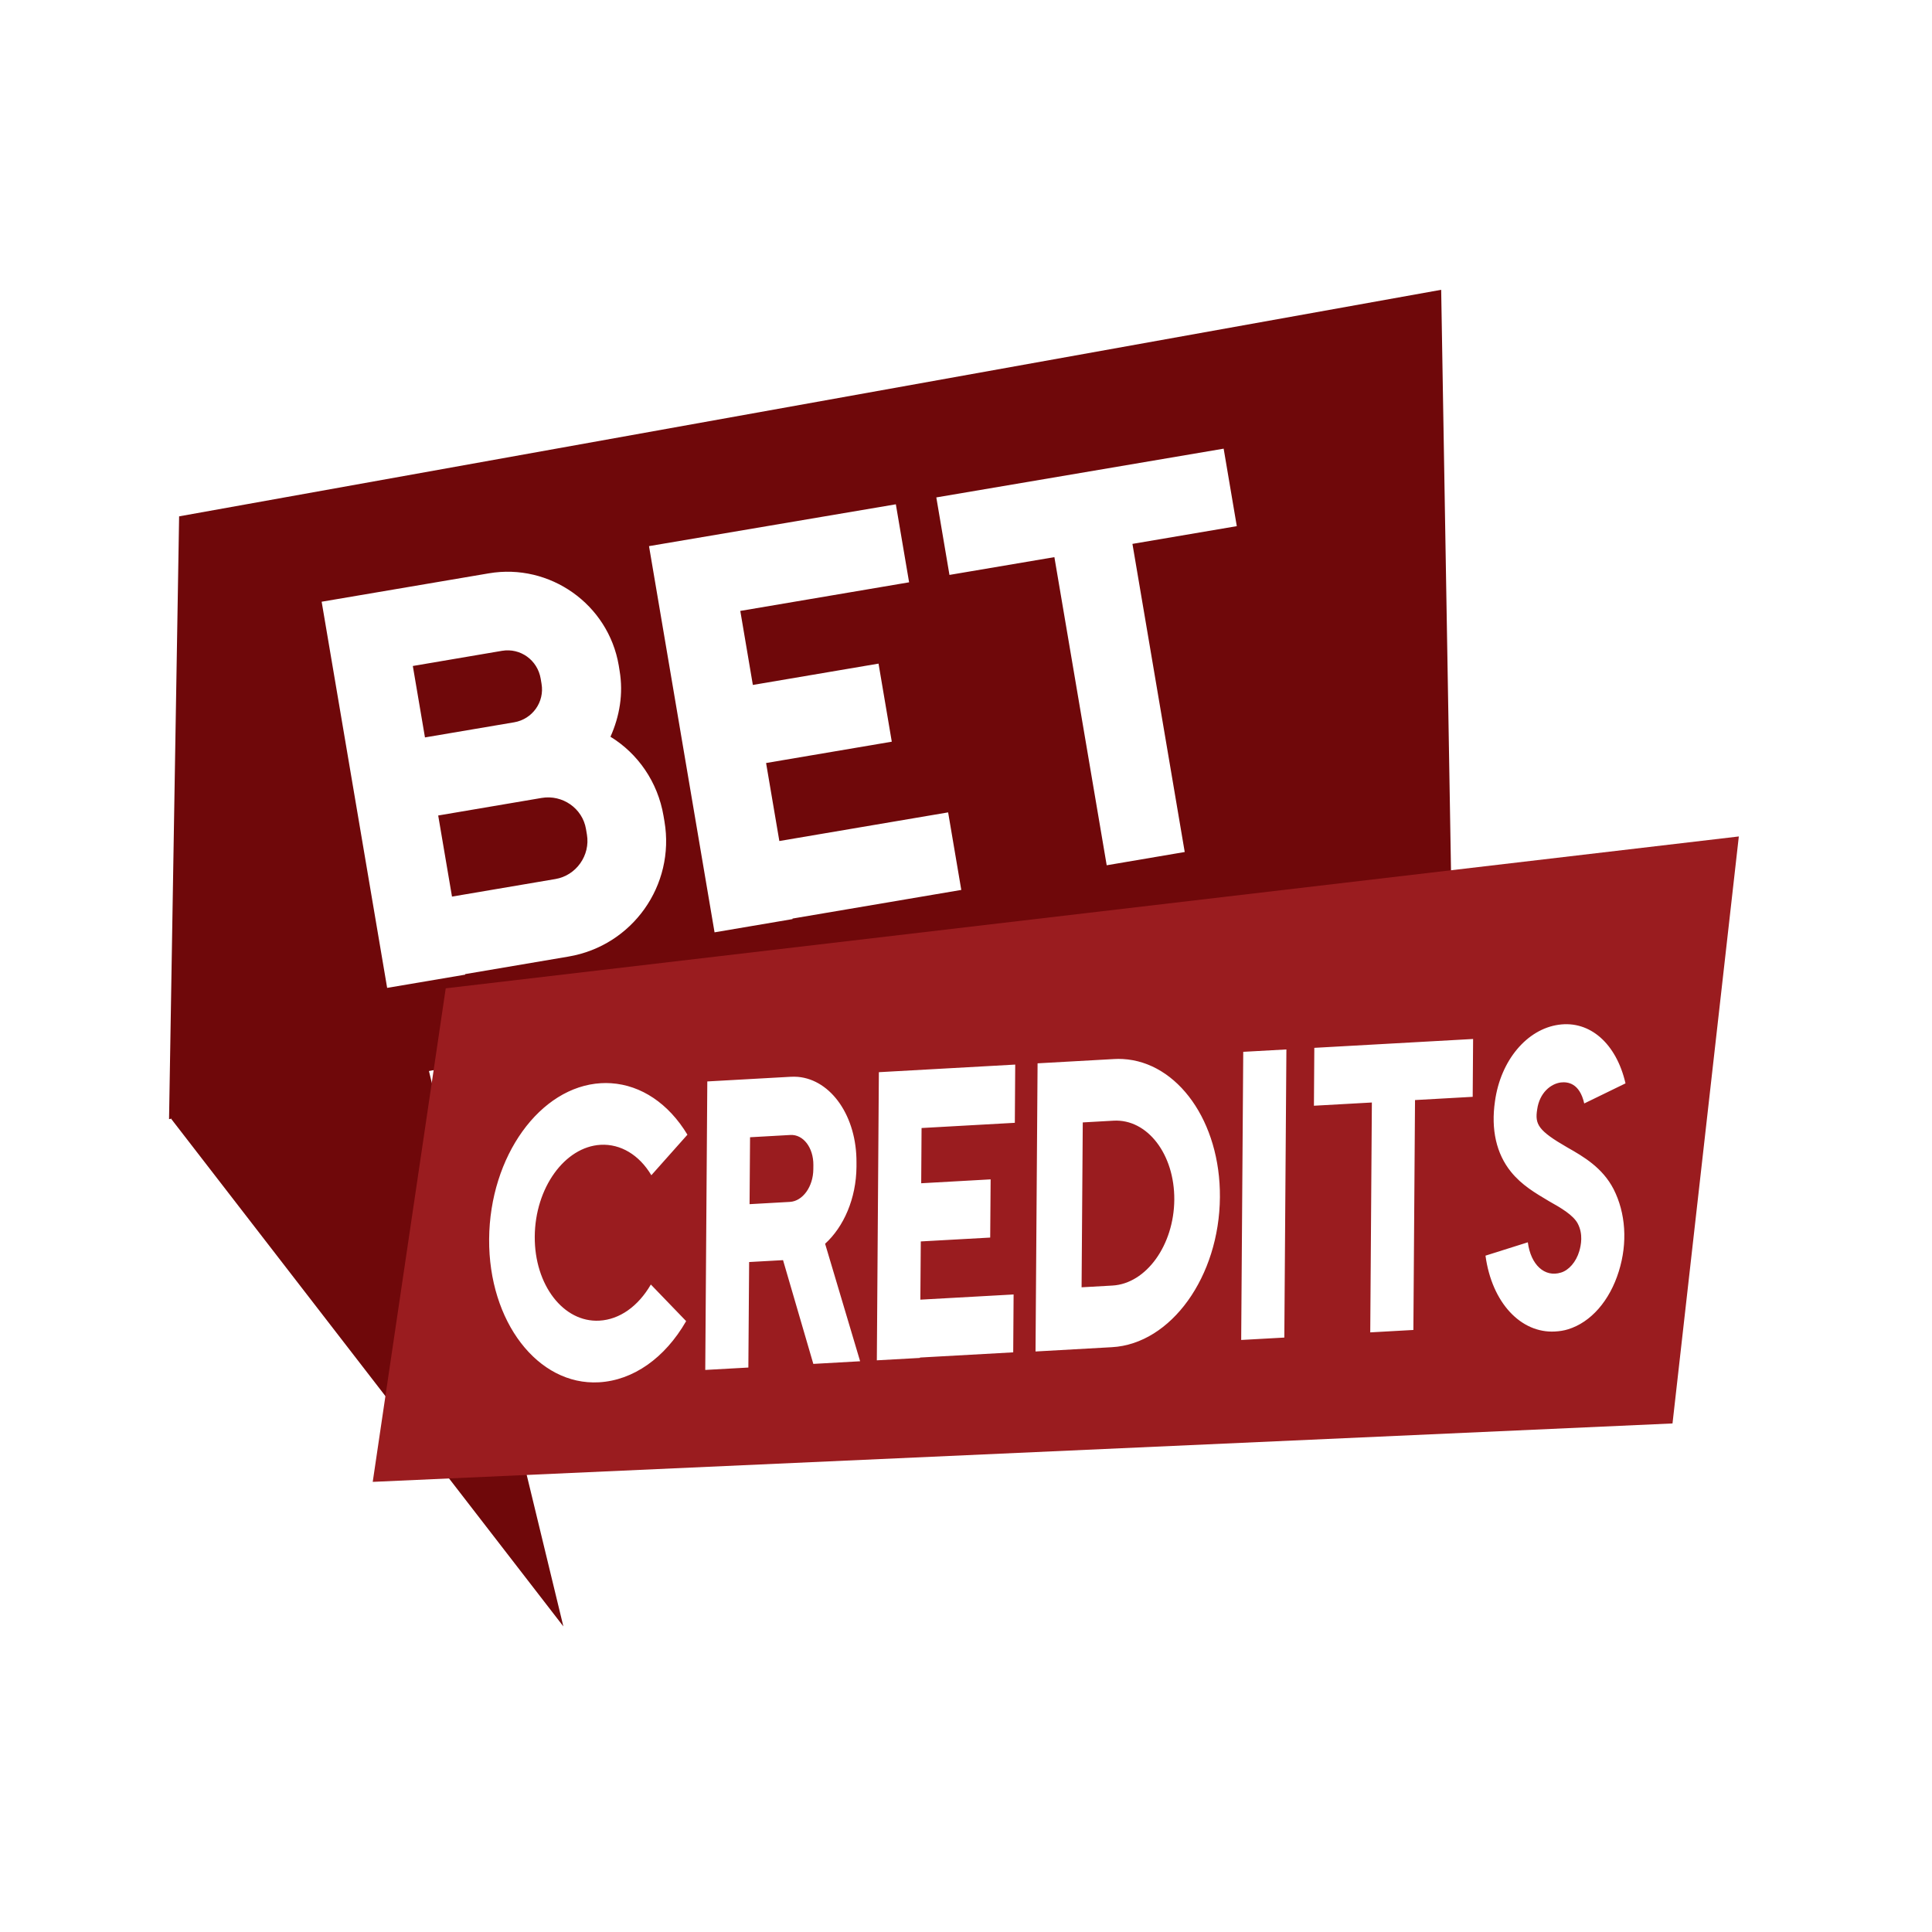 <?xml version="1.0" encoding="UTF-8"?>
<svg width="80px" height="80px" viewBox="0 0 80 80" version="1.1" xmlns="http://www.w3.org/2000/svg" xmlns:xlink="http://www.w3.org/1999/xlink">
    <title>BIN - Assets - Images - Bet Credits</title>
    <g id="Page-1" stroke="none" stroke-width="1" fill="none" fill-rule="evenodd">
        <g id="Artboard" transform="translate(-605, -1017)">
            <g id="BIN---Assets---Images---Bet-Credits" transform="translate(605, 1017)">
                <rect id="Rectangle" x="0" y="0" width="80" height="80"></rect>
                <g id="Group-2" transform="translate(7, 12)">
                    <path d="M52.676,1.13686838e-13 L53.091,24.515 L10.762,32.349 L16.328,55.346 L0.097,34.34 L0.11,34.321 L0,34.341 L0.417,9.381 L52.676,1.13686838e-13 Z M13.244,11.74 L6.319,12.916 L9.031,28.906 L12.264,28.358 L12.26,28.336 L16.542,27.609 C19.187,27.16 20.963,24.657 20.514,22.013 L20.475,21.783 C20.236,20.376 19.41,19.2 18.278,18.507 C18.654,17.666 18.819,16.73 18.655,15.766 L18.621,15.555 C18.189,13.016 15.763,11.312 13.244,11.74 Z M30.095,8.882 L19.874,10.614 L22.588,26.606 L25.818,26.058 L25.815,26.036 L32.805,24.85 L32.26,21.639 L25.271,22.825 L24.722,19.595 L29.927,18.712 L29.378,15.479 L24.174,16.362 L23.654,13.297 L30.644,12.112 L30.095,8.882 Z M15.428,21.041 C16.288,20.895 17.118,21.467 17.264,22.326 L17.303,22.557 C17.449,23.419 16.859,24.253 15.998,24.399 L11.716,25.126 L11.145,21.768 Z M43.669,6.578 L31.771,8.597 L32.315,11.806 L36.66,11.07 L38.826,23.829 L42.057,23.28 L39.892,10.521 L44.213,9.787 L43.669,6.578 Z M13.788,14.949 C14.544,14.822 15.257,15.326 15.389,16.104 L15.424,16.315 C15.553,17.068 15.046,17.78 14.29,17.909 L10.597,18.535 L10.094,15.577 Z" id="Combined-Shape" fill="#6F080A"></path>
                    <path d="M65.001,22.636 L62.255,46.942 L8.434,49.361 L11.457,28.924 L65.001,22.636 Z M18.098,32.846 L17.889,32.852 C15.361,32.994 13.277,35.882 13.254,39.31 C13.229,42.725 15.273,45.38 17.8,45.238 C19.215,45.159 20.53,44.239 21.412,42.705 L19.95,41.189 C19.422,42.097 18.654,42.639 17.819,42.685 C16.334,42.769 15.129,41.209 15.143,39.204 C15.156,37.185 16.387,35.488 17.87,35.404 C18.694,35.359 19.466,35.817 19.971,36.664 L21.465,34.985 C20.683,33.69 19.547,32.935 18.306,32.854 L18.098,32.846 Z M25.894,32.584 L25.744,32.587 L22.288,32.78 L22.203,44.726 L23.988,44.627 L24.02,40.258 L25.424,40.18 L26.678,44.476 L28.616,44.367 L27.166,39.501 C27.936,38.801 28.454,37.631 28.465,36.315 L28.465,36.143 C28.479,34.228 27.419,32.715 26.043,32.591 L25.894,32.584 Z M35.038,32.082 L29.392,32.397 L29.308,44.328 L31.093,44.229 L31.093,44.213 L34.955,43.998 L34.971,41.601 L31.11,41.816 L31.128,39.405 L34.002,39.245 L34.02,36.835 L31.145,36.996 L31.16,34.709 L35.022,34.493 L35.038,32.082 Z M39.311,31.847 L39.129,31.853 L35.964,32.03 L35.879,43.962 L39.044,43.784 C41.489,43.648 43.492,40.859 43.514,37.57 C43.537,34.446 41.766,31.975 39.492,31.852 L39.311,31.847 Z M46.267,31.455 L44.48,31.554 L44.395,43.485 L46.181,43.386 L46.267,31.455 Z M53.998,31.022 L47.423,31.389 L47.407,33.786 L49.806,33.652 L49.739,43.171 L51.525,43.071 L51.593,33.551 L53.981,33.417 L53.998,31.022 Z M57.545,30.432 C56.224,30.614 55.136,31.912 54.904,33.599 C54.733,34.767 54.959,35.772 55.566,36.522 C56.014,37.077 56.581,37.405 57.133,37.734 C57.642,38.018 58.15,38.318 58.333,38.669 C58.562,39.109 58.465,39.567 58.395,39.808 C58.264,40.254 57.961,40.599 57.635,40.695 C56.961,40.904 56.385,40.374 56.264,39.441 L54.511,39.994 C54.776,41.95 55.983,43.213 57.386,43.135 C57.572,43.125 57.757,43.098 57.931,43.043 C58.871,42.755 59.654,41.865 60.033,40.639 C60.401,39.46 60.318,38.228 59.815,37.239 C59.358,36.356 58.584,35.9 57.903,35.515 C56.691,34.816 56.553,34.557 56.651,33.941 C56.748,33.246 57.215,32.876 57.633,32.822 C57.911,32.791 58.408,32.842 58.6,33.692 L60.309,32.86 C59.928,31.206 58.833,30.25 57.545,30.432 Z M39.11,34.405 C40.512,34.327 41.638,35.797 41.625,37.676 C41.611,39.556 40.464,41.154 39.062,41.232 L37.786,41.304 L37.835,34.477 Z M25.727,34.997 C26.26,34.966 26.685,35.52 26.68,36.242 L26.678,36.414 C26.674,37.135 26.24,37.738 25.707,37.768 L24.038,37.862 L24.058,35.091 L25.727,34.997 Z" id="Combined-Shape" fill="#9A1C1F"></path>
                </g>
            </g>
        </g>
    </g>
</svg>